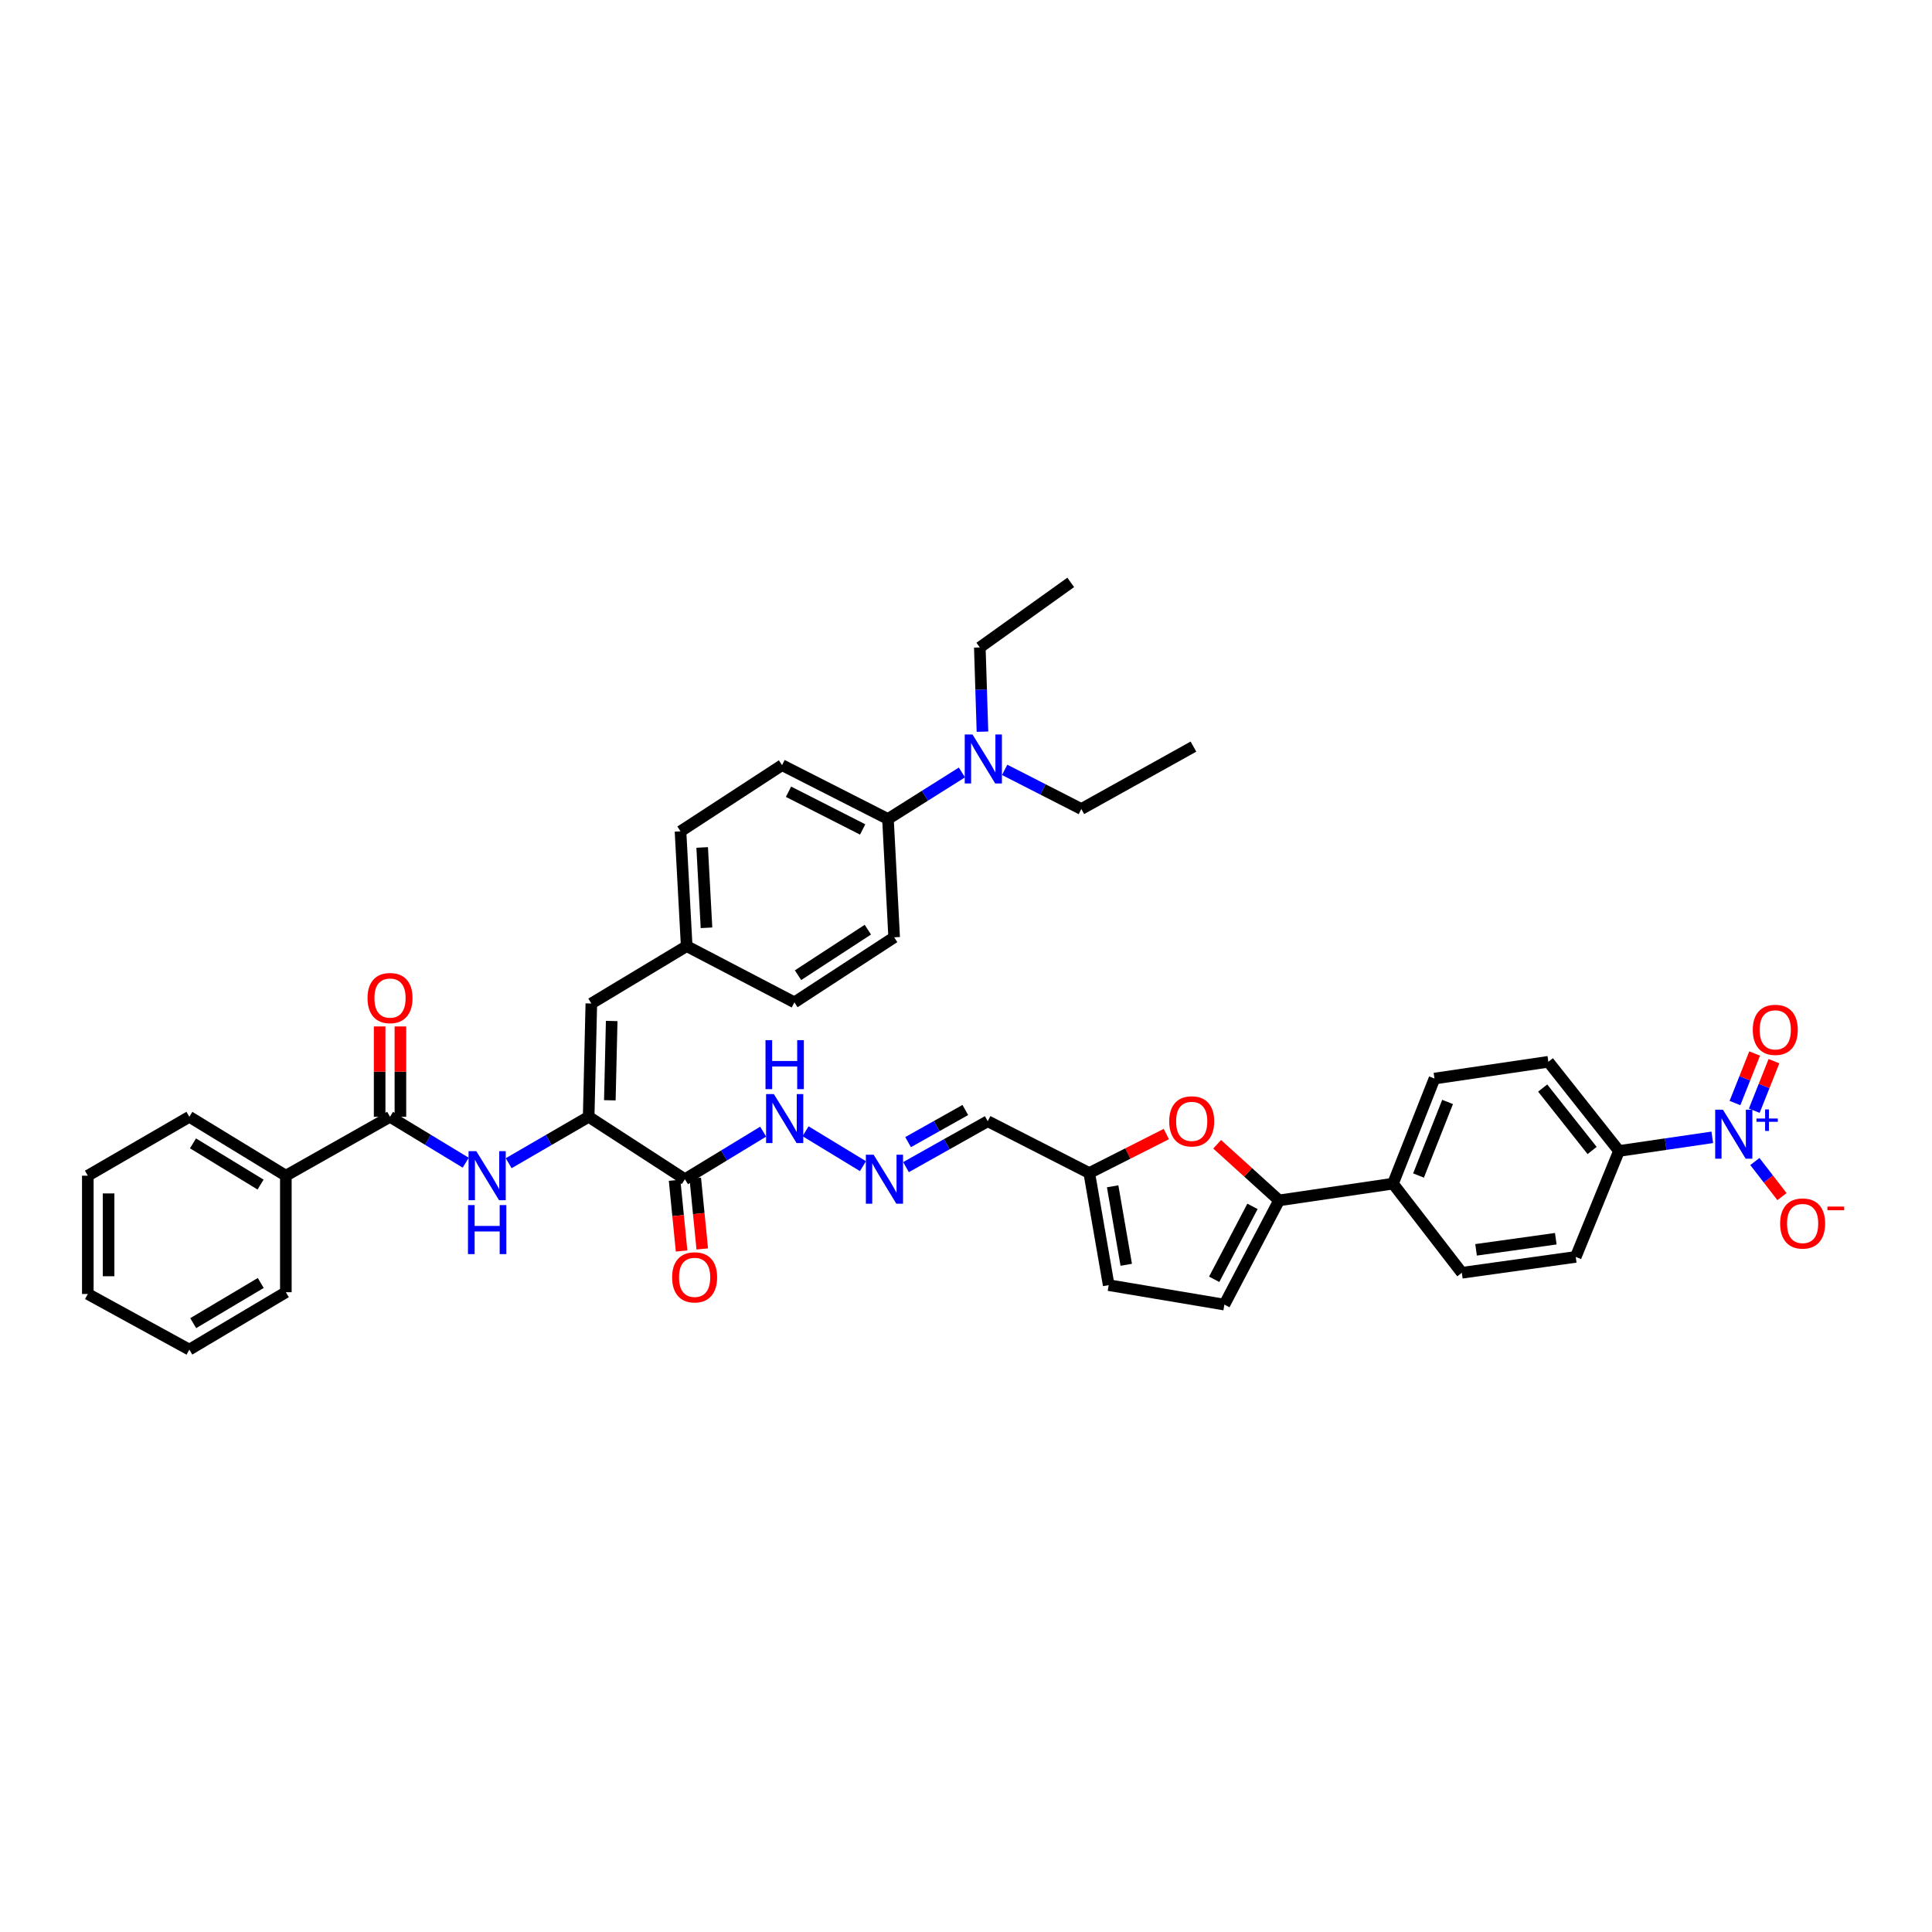 <?xml version='1.0' encoding='iso-8859-1'?>
<svg version='1.1' baseProfile='full'
              xmlns='http://www.w3.org/2000/svg'
                      xmlns:rdkit='http://www.rdkit.org/xml'
                      xmlns:xlink='http://www.w3.org/1999/xlink'
                  xml:space='preserve'
width='1000px' height='1000px' viewBox='0 0 1000 1000'>
<!-- END OF HEADER -->
<rect style='opacity:1.0;fill:#FFFFFF;stroke:none' width='1000' height='1000' x='0' y='0'> </rect>
<path class='bond-9' d='M 886.276,588.678 L 862.13,592.207' style='fill:none;fill-rule:evenodd;stroke:#0000FF;stroke-width:6px;stroke-linecap:butt;stroke-linejoin:miter;stroke-opacity:1' />
<path class='bond-9' d='M 862.13,592.207 L 837.983,595.736' style='fill:none;fill-rule:evenodd;stroke:#000000;stroke-width:6px;stroke-linecap:butt;stroke-linejoin:miter;stroke-opacity:1' />
<path class='bond-12' d='M 908.318,601.195 L 915.336,610.283' style='fill:none;fill-rule:evenodd;stroke:#0000FF;stroke-width:6px;stroke-linecap:butt;stroke-linejoin:miter;stroke-opacity:1' />
<path class='bond-12' d='M 915.336,610.283 L 922.353,619.371' style='fill:none;fill-rule:evenodd;stroke:#FF0000;stroke-width:6px;stroke-linecap:butt;stroke-linejoin:miter;stroke-opacity:1' />
<path class='bond-14' d='M 908.01,574.898 L 913.103,562.078' style='fill:none;fill-rule:evenodd;stroke:#0000FF;stroke-width:6px;stroke-linecap:butt;stroke-linejoin:miter;stroke-opacity:1' />
<path class='bond-14' d='M 913.103,562.078 L 918.195,549.257' style='fill:none;fill-rule:evenodd;stroke:#FF0000;stroke-width:6px;stroke-linecap:butt;stroke-linejoin:miter;stroke-opacity:1' />
<path class='bond-14' d='M 898.02,570.93 L 903.112,558.109' style='fill:none;fill-rule:evenodd;stroke:#0000FF;stroke-width:6px;stroke-linecap:butt;stroke-linejoin:miter;stroke-opacity:1' />
<path class='bond-14' d='M 903.112,558.109 L 908.205,545.289' style='fill:none;fill-rule:evenodd;stroke:#FF0000;stroke-width:6px;stroke-linecap:butt;stroke-linejoin:miter;stroke-opacity:1' />
<path class='bond-0' d='M 304.696,578.053 L 354.514,610.367' style='fill:none;fill-rule:evenodd;stroke:#000000;stroke-width:6px;stroke-linecap:butt;stroke-linejoin:miter;stroke-opacity:1' />
<path class='bond-3' d='M 304.696,578.053 L 283.992,590.063' style='fill:none;fill-rule:evenodd;stroke:#000000;stroke-width:6px;stroke-linecap:butt;stroke-linejoin:miter;stroke-opacity:1' />
<path class='bond-3' d='M 283.992,590.063 L 263.288,602.072' style='fill:none;fill-rule:evenodd;stroke:#0000FF;stroke-width:6px;stroke-linecap:butt;stroke-linejoin:miter;stroke-opacity:1' />
<path class='bond-6' d='M 304.696,578.053 L 306.07,519.415' style='fill:none;fill-rule:evenodd;stroke:#000000;stroke-width:6px;stroke-linecap:butt;stroke-linejoin:miter;stroke-opacity:1' />
<path class='bond-6' d='M 315.649,569.509 L 316.61,528.462' style='fill:none;fill-rule:evenodd;stroke:#000000;stroke-width:6px;stroke-linecap:butt;stroke-linejoin:miter;stroke-opacity:1' />
<path class='bond-1' d='M 662.05,621.32 L 721.005,612.654' style='fill:none;fill-rule:evenodd;stroke:#000000;stroke-width:6px;stroke-linecap:butt;stroke-linejoin:miter;stroke-opacity:1' />
<path class='bond-5' d='M 662.05,621.32 L 646.023,606.797' style='fill:none;fill-rule:evenodd;stroke:#000000;stroke-width:6px;stroke-linecap:butt;stroke-linejoin:miter;stroke-opacity:1' />
<path class='bond-5' d='M 646.023,606.797 L 629.996,592.275' style='fill:none;fill-rule:evenodd;stroke:#FF0000;stroke-width:6px;stroke-linecap:butt;stroke-linejoin:miter;stroke-opacity:1' />
<path class='bond-7' d='M 662.05,621.32 L 633.731,675.258' style='fill:none;fill-rule:evenodd;stroke:#000000;stroke-width:6px;stroke-linecap:butt;stroke-linejoin:miter;stroke-opacity:1' />
<path class='bond-7' d='M 648.285,624.414 L 628.462,662.171' style='fill:none;fill-rule:evenodd;stroke:#000000;stroke-width:6px;stroke-linecap:butt;stroke-linejoin:miter;stroke-opacity:1' />
<path class='bond-2' d='M 354.514,610.367 L 374.765,598.052' style='fill:none;fill-rule:evenodd;stroke:#000000;stroke-width:6px;stroke-linecap:butt;stroke-linejoin:miter;stroke-opacity:1' />
<path class='bond-2' d='M 374.765,598.052 L 395.016,585.736' style='fill:none;fill-rule:evenodd;stroke:#0000FF;stroke-width:6px;stroke-linecap:butt;stroke-linejoin:miter;stroke-opacity:1' />
<path class='bond-18' d='M 349.165,610.897 L 350.978,629.203' style='fill:none;fill-rule:evenodd;stroke:#000000;stroke-width:6px;stroke-linecap:butt;stroke-linejoin:miter;stroke-opacity:1' />
<path class='bond-18' d='M 350.978,629.203 L 352.791,647.509' style='fill:none;fill-rule:evenodd;stroke:#FF0000;stroke-width:6px;stroke-linecap:butt;stroke-linejoin:miter;stroke-opacity:1' />
<path class='bond-18' d='M 359.862,609.838 L 361.675,628.143' style='fill:none;fill-rule:evenodd;stroke:#000000;stroke-width:6px;stroke-linecap:butt;stroke-linejoin:miter;stroke-opacity:1' />
<path class='bond-18' d='M 361.675,628.143 L 363.488,646.449' style='fill:none;fill-rule:evenodd;stroke:#FF0000;stroke-width:6px;stroke-linecap:butt;stroke-linejoin:miter;stroke-opacity:1' />
<path class='bond-4' d='M 241.058,601.809 L 221.468,589.931' style='fill:none;fill-rule:evenodd;stroke:#0000FF;stroke-width:6px;stroke-linecap:butt;stroke-linejoin:miter;stroke-opacity:1' />
<path class='bond-4' d='M 221.468,589.931 L 201.877,578.053' style='fill:none;fill-rule:evenodd;stroke:#000000;stroke-width:6px;stroke-linecap:butt;stroke-linejoin:miter;stroke-opacity:1' />
<path class='bond-19' d='M 207.252,578.053 L 207.252,554.672' style='fill:none;fill-rule:evenodd;stroke:#000000;stroke-width:6px;stroke-linecap:butt;stroke-linejoin:miter;stroke-opacity:1' />
<path class='bond-19' d='M 207.252,554.672 L 207.252,531.29' style='fill:none;fill-rule:evenodd;stroke:#FF0000;stroke-width:6px;stroke-linecap:butt;stroke-linejoin:miter;stroke-opacity:1' />
<path class='bond-19' d='M 196.503,578.053 L 196.503,554.672' style='fill:none;fill-rule:evenodd;stroke:#000000;stroke-width:6px;stroke-linecap:butt;stroke-linejoin:miter;stroke-opacity:1' />
<path class='bond-19' d='M 196.503,554.672 L 196.503,531.29' style='fill:none;fill-rule:evenodd;stroke:#FF0000;stroke-width:6px;stroke-linecap:butt;stroke-linejoin:miter;stroke-opacity:1' />
<path class='bond-21' d='M 201.877,578.053 L 147.957,608.534' style='fill:none;fill-rule:evenodd;stroke:#000000;stroke-width:6px;stroke-linecap:butt;stroke-linejoin:miter;stroke-opacity:1' />
<path class='bond-8' d='M 603.694,586.983 L 583.75,597.071' style='fill:none;fill-rule:evenodd;stroke:#FF0000;stroke-width:6px;stroke-linecap:butt;stroke-linejoin:miter;stroke-opacity:1' />
<path class='bond-8' d='M 583.75,597.071 L 563.806,607.16' style='fill:none;fill-rule:evenodd;stroke:#000000;stroke-width:6px;stroke-linecap:butt;stroke-linejoin:miter;stroke-opacity:1' />
<path class='bond-26' d='M 306.07,519.415 L 355.428,489.71' style='fill:none;fill-rule:evenodd;stroke:#000000;stroke-width:6px;stroke-linecap:butt;stroke-linejoin:miter;stroke-opacity:1' />
<path class='bond-11' d='M 633.731,675.258 L 573.857,665.19' style='fill:none;fill-rule:evenodd;stroke:#000000;stroke-width:6px;stroke-linecap:butt;stroke-linejoin:miter;stroke-opacity:1' />
<path class='bond-15' d='M 563.806,607.16 L 511.253,580.34' style='fill:none;fill-rule:evenodd;stroke:#000000;stroke-width:6px;stroke-linecap:butt;stroke-linejoin:miter;stroke-opacity:1' />
<path class='bond-41' d='M 563.806,607.16 L 573.857,665.19' style='fill:none;fill-rule:evenodd;stroke:#000000;stroke-width:6px;stroke-linecap:butt;stroke-linejoin:miter;stroke-opacity:1' />
<path class='bond-41' d='M 575.906,614.03 L 582.941,654.651' style='fill:none;fill-rule:evenodd;stroke:#000000;stroke-width:6px;stroke-linecap:butt;stroke-linejoin:miter;stroke-opacity:1' />
<path class='bond-22' d='M 837.983,595.736 L 801.429,549.579' style='fill:none;fill-rule:evenodd;stroke:#000000;stroke-width:6px;stroke-linecap:butt;stroke-linejoin:miter;stroke-opacity:1' />
<path class='bond-22' d='M 824.073,595.486 L 798.485,563.176' style='fill:none;fill-rule:evenodd;stroke:#000000;stroke-width:6px;stroke-linecap:butt;stroke-linejoin:miter;stroke-opacity:1' />
<path class='bond-23' d='M 837.983,595.736 L 815.601,650.57' style='fill:none;fill-rule:evenodd;stroke:#000000;stroke-width:6px;stroke-linecap:butt;stroke-linejoin:miter;stroke-opacity:1' />
<path class='bond-10' d='M 468.946,604.103 L 490.1,592.222' style='fill:none;fill-rule:evenodd;stroke:#0000FF;stroke-width:6px;stroke-linecap:butt;stroke-linejoin:miter;stroke-opacity:1' />
<path class='bond-10' d='M 490.1,592.222 L 511.253,580.34' style='fill:none;fill-rule:evenodd;stroke:#000000;stroke-width:6px;stroke-linecap:butt;stroke-linejoin:miter;stroke-opacity:1' />
<path class='bond-10' d='M 470.028,591.166 L 484.836,582.849' style='fill:none;fill-rule:evenodd;stroke:#0000FF;stroke-width:6px;stroke-linecap:butt;stroke-linejoin:miter;stroke-opacity:1' />
<path class='bond-10' d='M 484.836,582.849 L 499.643,574.532' style='fill:none;fill-rule:evenodd;stroke:#000000;stroke-width:6px;stroke-linecap:butt;stroke-linejoin:miter;stroke-opacity:1' />
<path class='bond-16' d='M 446.661,603.599 L 416.953,585.537' style='fill:none;fill-rule:evenodd;stroke:#0000FF;stroke-width:6px;stroke-linecap:butt;stroke-linejoin:miter;stroke-opacity:1' />
<path class='bond-13' d='M 721.005,612.654 L 756.646,658.794' style='fill:none;fill-rule:evenodd;stroke:#000000;stroke-width:6px;stroke-linecap:butt;stroke-linejoin:miter;stroke-opacity:1' />
<path class='bond-40' d='M 721.005,612.654 L 742.486,558.262' style='fill:none;fill-rule:evenodd;stroke:#000000;stroke-width:6px;stroke-linecap:butt;stroke-linejoin:miter;stroke-opacity:1' />
<path class='bond-40' d='M 734.225,608.444 L 749.262,570.369' style='fill:none;fill-rule:evenodd;stroke:#000000;stroke-width:6px;stroke-linecap:butt;stroke-linejoin:miter;stroke-opacity:1' />
<path class='bond-17' d='M 459.608,423.918 L 404.786,396.041' style='fill:none;fill-rule:evenodd;stroke:#000000;stroke-width:6px;stroke-linecap:butt;stroke-linejoin:miter;stroke-opacity:1' />
<path class='bond-17' d='M 446.512,429.318 L 408.137,409.804' style='fill:none;fill-rule:evenodd;stroke:#000000;stroke-width:6px;stroke-linecap:butt;stroke-linejoin:miter;stroke-opacity:1' />
<path class='bond-20' d='M 459.608,423.918 L 478.747,411.867' style='fill:none;fill-rule:evenodd;stroke:#000000;stroke-width:6px;stroke-linecap:butt;stroke-linejoin:miter;stroke-opacity:1' />
<path class='bond-20' d='M 478.747,411.867 L 497.887,399.815' style='fill:none;fill-rule:evenodd;stroke:#0000FF;stroke-width:6px;stroke-linecap:butt;stroke-linejoin:miter;stroke-opacity:1' />
<path class='bond-42' d='M 459.608,423.918 L 462.815,485.148' style='fill:none;fill-rule:evenodd;stroke:#000000;stroke-width:6px;stroke-linecap:butt;stroke-linejoin:miter;stroke-opacity:1' />
<path class='bond-31' d='M 508.522,378.711 L 507.836,356.913' style='fill:none;fill-rule:evenodd;stroke:#0000FF;stroke-width:6px;stroke-linecap:butt;stroke-linejoin:miter;stroke-opacity:1' />
<path class='bond-31' d='M 507.836,356.913 L 507.15,335.115' style='fill:none;fill-rule:evenodd;stroke:#000000;stroke-width:6px;stroke-linecap:butt;stroke-linejoin:miter;stroke-opacity:1' />
<path class='bond-32' d='M 520.011,398.48 L 539.854,408.613' style='fill:none;fill-rule:evenodd;stroke:#0000FF;stroke-width:6px;stroke-linecap:butt;stroke-linejoin:miter;stroke-opacity:1' />
<path class='bond-32' d='M 539.854,408.613 L 559.697,418.746' style='fill:none;fill-rule:evenodd;stroke:#000000;stroke-width:6px;stroke-linecap:butt;stroke-linejoin:miter;stroke-opacity:1' />
<path class='bond-33' d='M 147.957,608.534 L 98.002,578.053' style='fill:none;fill-rule:evenodd;stroke:#000000;stroke-width:6px;stroke-linecap:butt;stroke-linejoin:miter;stroke-opacity:1' />
<path class='bond-33' d='M 134.865,613.138 L 99.896,591.801' style='fill:none;fill-rule:evenodd;stroke:#000000;stroke-width:6px;stroke-linecap:butt;stroke-linejoin:miter;stroke-opacity:1' />
<path class='bond-34' d='M 147.957,608.534 L 147.957,668.85' style='fill:none;fill-rule:evenodd;stroke:#000000;stroke-width:6px;stroke-linecap:butt;stroke-linejoin:miter;stroke-opacity:1' />
<path class='bond-24' d='M 801.429,549.579 L 742.486,558.262' style='fill:none;fill-rule:evenodd;stroke:#000000;stroke-width:6px;stroke-linecap:butt;stroke-linejoin:miter;stroke-opacity:1' />
<path class='bond-25' d='M 815.601,650.57 L 756.646,658.794' style='fill:none;fill-rule:evenodd;stroke:#000000;stroke-width:6px;stroke-linecap:butt;stroke-linejoin:miter;stroke-opacity:1' />
<path class='bond-25' d='M 805.272,641.157 L 764.004,646.914' style='fill:none;fill-rule:evenodd;stroke:#000000;stroke-width:6px;stroke-linecap:butt;stroke-linejoin:miter;stroke-opacity:1' />
<path class='bond-29' d='M 355.428,489.71 L 411.182,518.818' style='fill:none;fill-rule:evenodd;stroke:#000000;stroke-width:6px;stroke-linecap:butt;stroke-linejoin:miter;stroke-opacity:1' />
<path class='bond-30' d='M 355.428,489.71 L 352.227,430.308' style='fill:none;fill-rule:evenodd;stroke:#000000;stroke-width:6px;stroke-linecap:butt;stroke-linejoin:miter;stroke-opacity:1' />
<path class='bond-30' d='M 365.681,480.222 L 363.441,438.64' style='fill:none;fill-rule:evenodd;stroke:#000000;stroke-width:6px;stroke-linecap:butt;stroke-linejoin:miter;stroke-opacity:1' />
<path class='bond-27' d='M 404.786,396.041 L 352.227,430.308' style='fill:none;fill-rule:evenodd;stroke:#000000;stroke-width:6px;stroke-linecap:butt;stroke-linejoin:miter;stroke-opacity:1' />
<path class='bond-28' d='M 462.815,485.148 L 411.182,518.818' style='fill:none;fill-rule:evenodd;stroke:#000000;stroke-width:6px;stroke-linecap:butt;stroke-linejoin:miter;stroke-opacity:1' />
<path class='bond-28' d='M 449.198,481.194 L 413.055,504.763' style='fill:none;fill-rule:evenodd;stroke:#000000;stroke-width:6px;stroke-linecap:butt;stroke-linejoin:miter;stroke-opacity:1' />
<path class='bond-35' d='M 507.15,335.115 L 554.209,301.445' style='fill:none;fill-rule:evenodd;stroke:#000000;stroke-width:6px;stroke-linecap:butt;stroke-linejoin:miter;stroke-opacity:1' />
<path class='bond-36' d='M 559.697,418.746 L 617.727,386.444' style='fill:none;fill-rule:evenodd;stroke:#000000;stroke-width:6px;stroke-linecap:butt;stroke-linejoin:miter;stroke-opacity:1' />
<path class='bond-37' d='M 98.002,578.053 L 45.455,608.534' style='fill:none;fill-rule:evenodd;stroke:#000000;stroke-width:6px;stroke-linecap:butt;stroke-linejoin:miter;stroke-opacity:1' />
<path class='bond-38' d='M 147.957,668.85 L 98.002,698.555' style='fill:none;fill-rule:evenodd;stroke:#000000;stroke-width:6px;stroke-linecap:butt;stroke-linejoin:miter;stroke-opacity:1' />
<path class='bond-38' d='M 134.97,664.067 L 100.001,684.86' style='fill:none;fill-rule:evenodd;stroke:#000000;stroke-width:6px;stroke-linecap:butt;stroke-linejoin:miter;stroke-opacity:1' />
<path class='bond-43' d='M 45.455,608.534 L 45.455,669.764' style='fill:none;fill-rule:evenodd;stroke:#000000;stroke-width:6px;stroke-linecap:butt;stroke-linejoin:miter;stroke-opacity:1' />
<path class='bond-43' d='M 56.204,617.718 L 56.204,660.58' style='fill:none;fill-rule:evenodd;stroke:#000000;stroke-width:6px;stroke-linecap:butt;stroke-linejoin:miter;stroke-opacity:1' />
<path class='bond-39' d='M 98.002,698.555 L 45.455,669.764' style='fill:none;fill-rule:evenodd;stroke:#000000;stroke-width:6px;stroke-linecap:butt;stroke-linejoin:miter;stroke-opacity:1' />
<path  class='atom-0' d='M 891.791 574.368
L 900.103 587.805
Q 900.928 589.131, 902.253 591.532
Q 903.579 593.932, 903.651 594.076
L 903.651 574.368
L 907.019 574.368
L 907.019 599.737
L 903.543 599.737
L 894.621 585.046
Q 893.582 583.326, 892.471 581.356
Q 891.396 579.385, 891.074 578.776
L 891.074 599.737
L 887.777 599.737
L 887.777 574.368
L 891.791 574.368
' fill='#0000FF'/>
<path  class='atom-0' d='M 909.147 578.941
L 913.617 578.941
L 913.617 574.235
L 915.603 574.235
L 915.603 578.941
L 920.191 578.941
L 920.191 580.644
L 915.603 580.644
L 915.603 585.374
L 913.617 585.374
L 913.617 580.644
L 909.147 580.644
L 909.147 578.941
' fill='#0000FF'/>
<path  class='atom-4' d='M 246.541 595.849
L 254.854 609.286
Q 255.678 610.612, 257.004 613.013
Q 258.33 615.414, 258.402 615.557
L 258.402 595.849
L 261.77 595.849
L 261.77 621.218
L 258.294 621.218
L 249.372 606.527
Q 248.333 604.807, 247.222 602.837
Q 246.147 600.866, 245.825 600.257
L 245.825 621.218
L 242.528 621.218
L 242.528 595.849
L 246.541 595.849
' fill='#0000FF'/>
<path  class='atom-4' d='M 242.224 623.755
L 245.664 623.755
L 245.664 634.54
L 258.635 634.54
L 258.635 623.755
L 262.074 623.755
L 262.074 649.124
L 258.635 649.124
L 258.635 637.407
L 245.664 637.407
L 245.664 649.124
L 242.224 649.124
L 242.224 623.755
' fill='#0000FF'/>
<path  class='atom-6' d='M 605.18 580.412
Q 605.18 574.321, 608.19 570.917
Q 611.199 567.513, 616.825 567.513
Q 622.45 567.513, 625.46 570.917
Q 628.47 574.321, 628.47 580.412
Q 628.47 586.575, 625.425 590.087
Q 622.379 593.562, 616.825 593.562
Q 611.235 593.562, 608.19 590.087
Q 605.18 586.611, 605.18 580.412
M 616.825 590.696
Q 620.695 590.696, 622.773 588.116
Q 624.887 585.5, 624.887 580.412
Q 624.887 575.431, 622.773 572.923
Q 620.695 570.379, 616.825 570.379
Q 612.955 570.379, 610.841 572.887
Q 608.763 575.396, 608.763 580.412
Q 608.763 585.536, 610.841 588.116
Q 612.955 590.696, 616.825 590.696
' fill='#FF0000'/>
<path  class='atom-11' d='M 452.185 597.683
L 460.498 611.12
Q 461.322 612.445, 462.648 614.846
Q 463.973 617.247, 464.045 617.39
L 464.045 597.683
L 467.413 597.683
L 467.413 623.052
L 463.938 623.052
L 455.015 608.361
Q 453.976 606.641, 452.866 604.67
Q 451.791 602.699, 451.468 602.09
L 451.468 623.052
L 448.172 623.052
L 448.172 597.683
L 452.185 597.683
' fill='#0000FF'/>
<path  class='atom-13' d='M 921.393 633.282
Q 921.393 627.19, 924.403 623.786
Q 927.413 620.382, 933.039 620.382
Q 938.664 620.382, 941.674 623.786
Q 944.684 627.19, 944.684 633.282
Q 944.684 639.445, 941.638 642.956
Q 938.593 646.432, 933.039 646.432
Q 927.449 646.432, 924.403 642.956
Q 921.393 639.48, 921.393 633.282
M 933.039 643.565
Q 936.908 643.565, 938.987 640.985
Q 941.101 638.37, 941.101 633.282
Q 941.101 628.301, 938.987 625.793
Q 936.908 623.249, 933.039 623.249
Q 929.169 623.249, 927.055 625.757
Q 924.977 628.265, 924.977 633.282
Q 924.977 638.405, 927.055 640.985
Q 929.169 643.565, 933.039 643.565
' fill='#FF0000'/>
<path  class='atom-13' d='M 945.866 624.523
L 954.545 624.523
L 954.545 626.415
L 945.866 626.415
L 945.866 624.523
' fill='#FF0000'/>
<path  class='atom-15' d='M 907.234 533.049
Q 907.234 526.957, 910.244 523.553
Q 913.254 520.149, 918.879 520.149
Q 924.505 520.149, 927.515 523.553
Q 930.524 526.957, 930.524 533.049
Q 930.524 539.212, 927.479 542.723
Q 924.433 546.199, 918.879 546.199
Q 913.289 546.199, 910.244 542.723
Q 907.234 539.248, 907.234 533.049
M 918.879 543.332
Q 922.749 543.332, 924.827 540.752
Q 926.941 538.137, 926.941 533.049
Q 926.941 528.068, 924.827 525.56
Q 922.749 523.016, 918.879 523.016
Q 915.009 523.016, 912.895 525.524
Q 910.817 528.032, 910.817 533.049
Q 910.817 538.173, 912.895 540.752
Q 915.009 543.332, 918.879 543.332
' fill='#FF0000'/>
<path  class='atom-17' d='M 400.54 566.282
L 408.852 579.719
Q 409.677 581.045, 411.002 583.446
Q 412.328 585.846, 412.4 585.99
L 412.4 566.282
L 415.768 566.282
L 415.768 591.651
L 412.292 591.651
L 403.37 576.96
Q 402.331 575.24, 401.22 573.27
Q 400.145 571.299, 399.823 570.69
L 399.823 591.651
L 396.526 591.651
L 396.526 566.282
L 400.54 566.282
' fill='#0000FF'/>
<path  class='atom-17' d='M 396.222 538.377
L 399.662 538.377
L 399.662 549.162
L 412.633 549.162
L 412.633 538.377
L 416.073 538.377
L 416.073 563.746
L 412.633 563.746
L 412.633 552.029
L 399.662 552.029
L 399.662 563.746
L 396.222 563.746
L 396.222 538.377
' fill='#0000FF'/>
<path  class='atom-19' d='M 347.891 661.153
Q 347.891 655.061, 350.901 651.657
Q 353.911 648.253, 359.536 648.253
Q 365.162 648.253, 368.172 651.657
Q 371.182 655.061, 371.182 661.153
Q 371.182 667.316, 368.136 670.827
Q 365.09 674.303, 359.536 674.303
Q 353.947 674.303, 350.901 670.827
Q 347.891 667.351, 347.891 661.153
M 359.536 671.436
Q 363.406 671.436, 365.484 668.856
Q 367.598 666.241, 367.598 661.153
Q 367.598 656.172, 365.484 653.664
Q 363.406 651.12, 359.536 651.12
Q 355.666 651.12, 353.552 653.628
Q 351.474 656.136, 351.474 661.153
Q 351.474 666.276, 353.552 668.856
Q 355.666 671.436, 359.536 671.436
' fill='#FF0000'/>
<path  class='atom-20' d='M 190.232 516.602
Q 190.232 510.511, 193.242 507.107
Q 196.252 503.703, 201.877 503.703
Q 207.503 503.703, 210.513 507.107
Q 213.523 510.511, 213.523 516.602
Q 213.523 522.765, 210.477 526.276
Q 207.431 529.752, 201.877 529.752
Q 196.288 529.752, 193.242 526.276
Q 190.232 522.801, 190.232 516.602
M 201.877 526.886
Q 205.747 526.886, 207.825 524.306
Q 209.939 521.69, 209.939 516.602
Q 209.939 511.621, 207.825 509.113
Q 205.747 506.569, 201.877 506.569
Q 198.007 506.569, 195.893 509.077
Q 193.815 511.586, 193.815 516.602
Q 193.815 521.726, 195.893 524.306
Q 198.007 526.886, 201.877 526.886
' fill='#FF0000'/>
<path  class='atom-21' d='M 503.358 380.155
L 511.671 393.592
Q 512.495 394.918, 513.821 397.319
Q 515.147 399.719, 515.219 399.863
L 515.219 380.155
L 518.587 380.155
L 518.587 405.524
L 515.111 405.524
L 506.189 390.833
Q 505.15 389.113, 504.039 387.142
Q 502.964 385.172, 502.642 384.563
L 502.642 405.524
L 499.345 405.524
L 499.345 380.155
L 503.358 380.155
' fill='#0000FF'/>
</svg>

